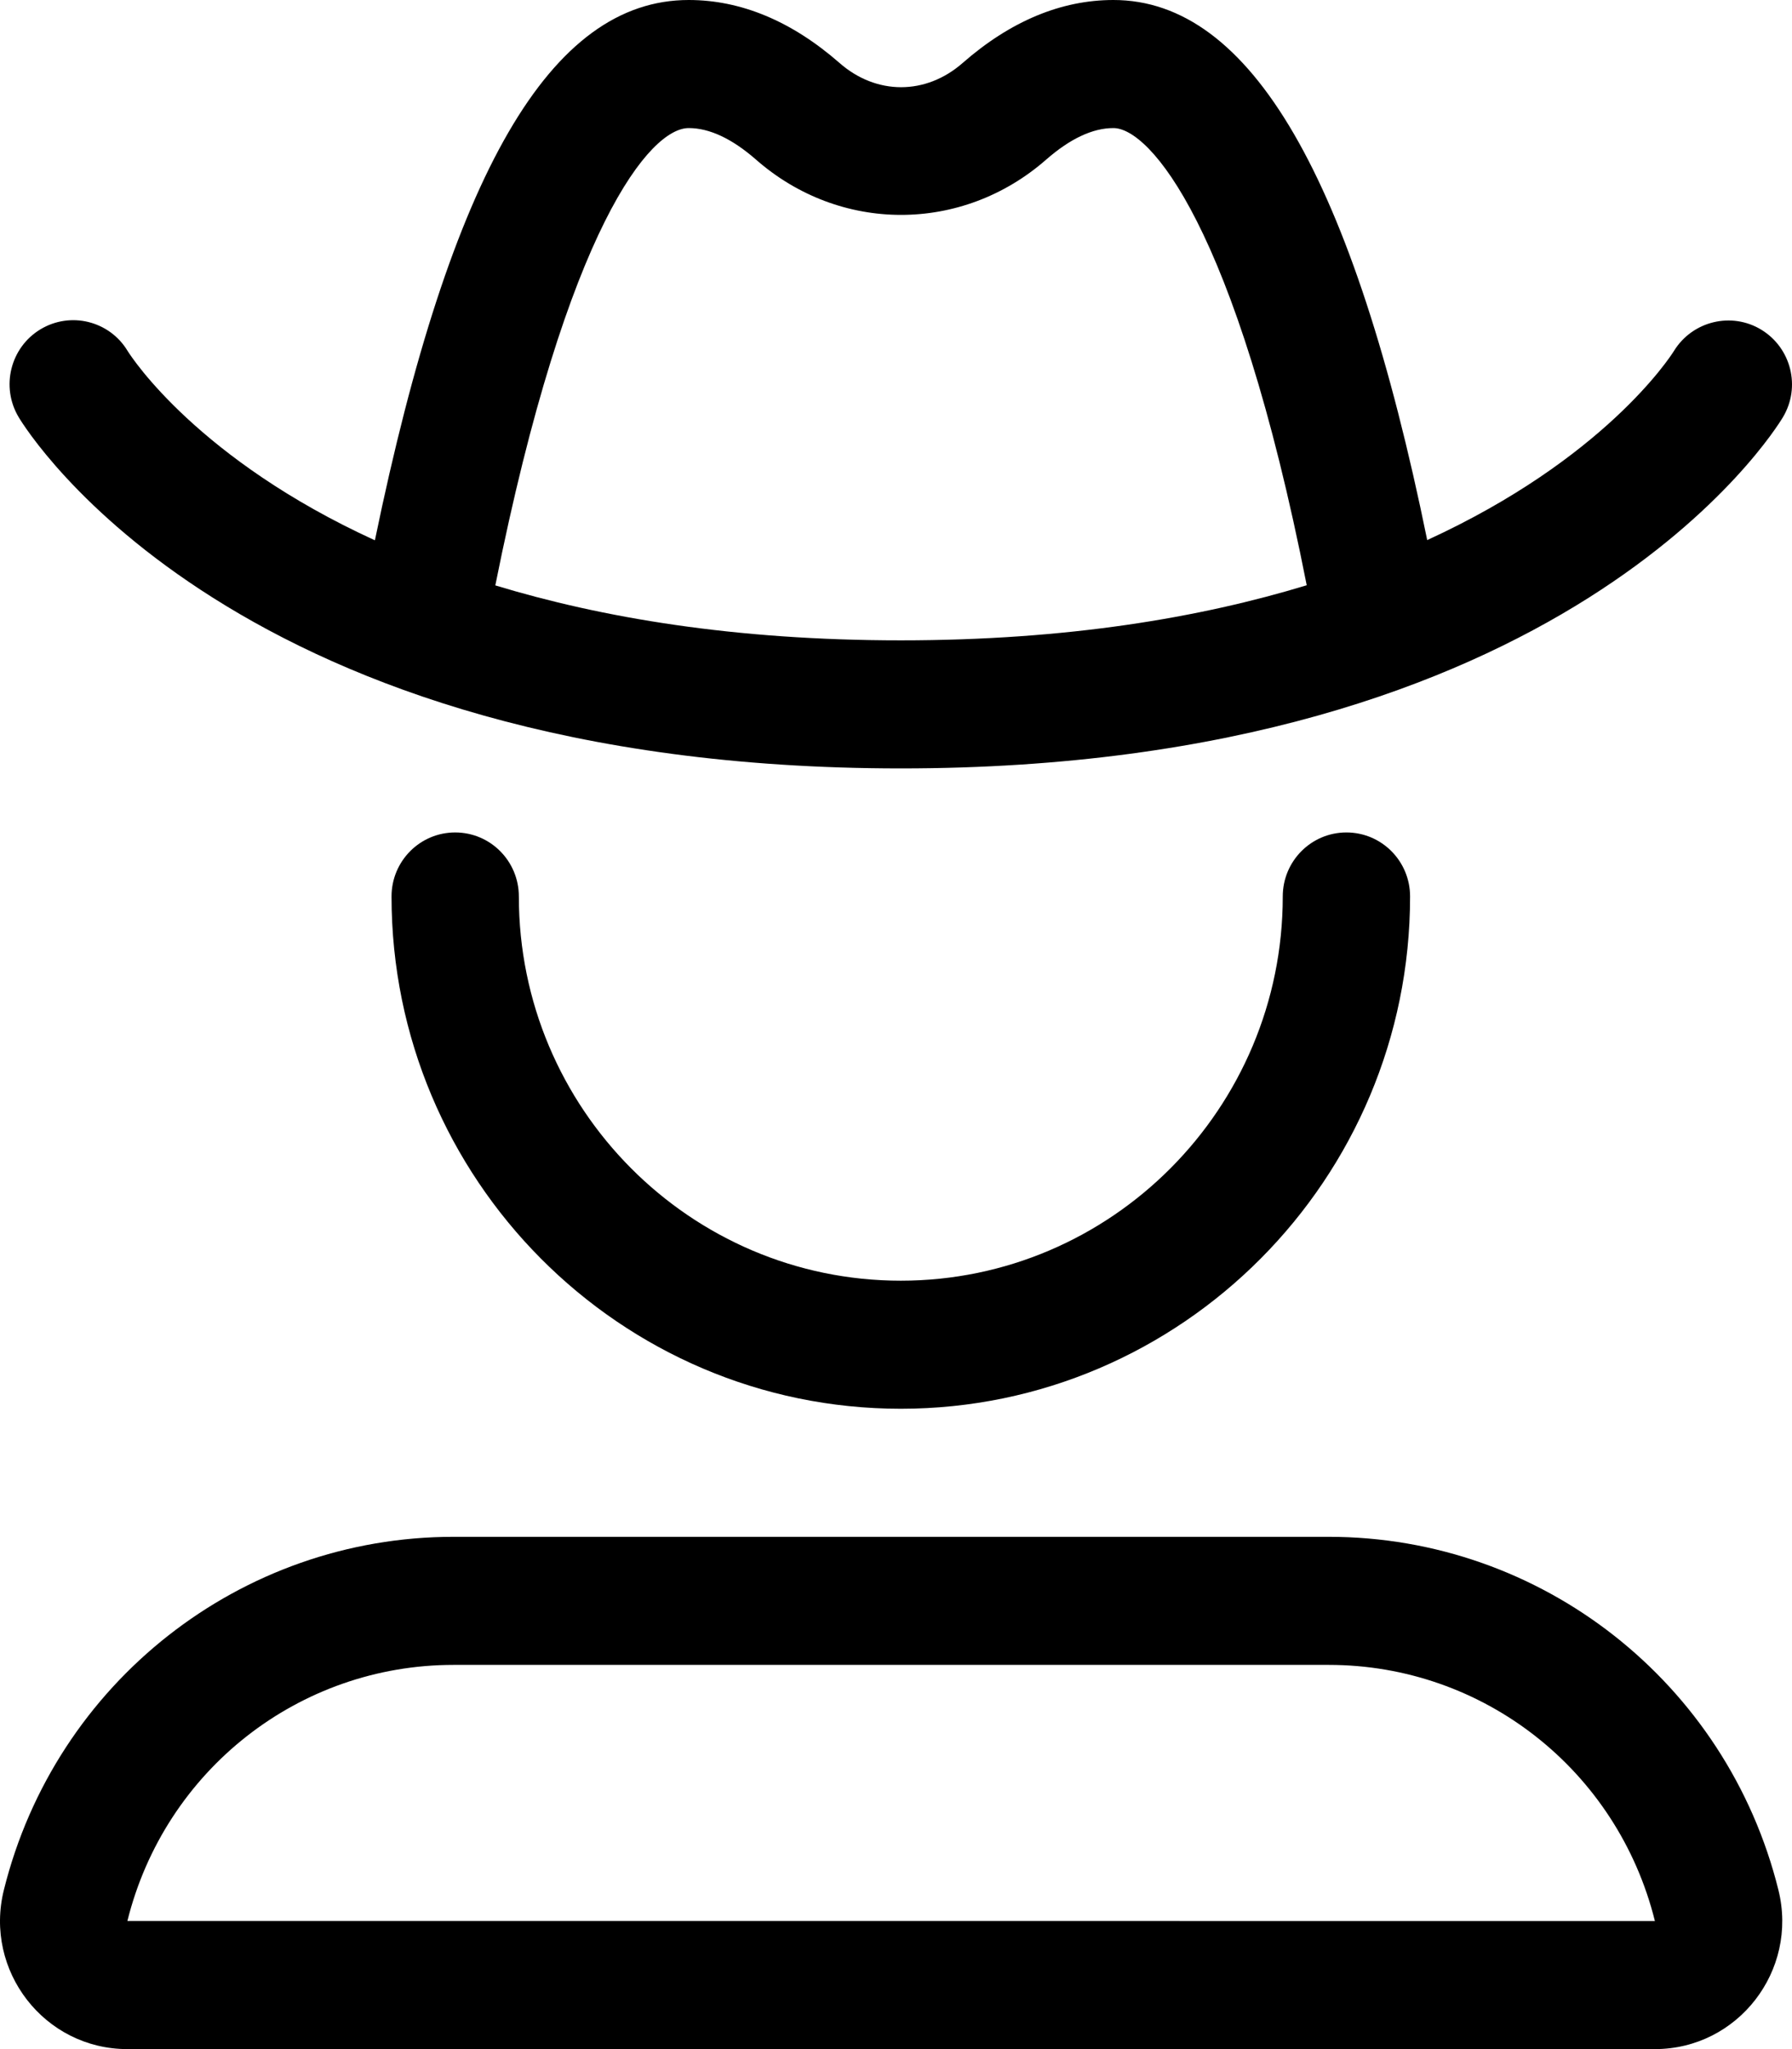 <svg xmlns="http://www.w3.org/2000/svg" viewBox="0 0 448 512"><!-- Font Awesome Pro 6.0.0-alpha2 by @fontawesome - https://fontawesome.com License - https://fontawesome.com/license (Commercial License) --><path d="M332.202 384H113.366C60.204 384 13.86 420.379 0.966 472.238C-4.056 492.438 11.136 512 31.842 512H413.725C434.43 512 449.622 492.438 444.602 472.238C431.707 420.379 385.365 384 332.202 384ZM31.846 479.998C41.213 442.316 74.737 416 113.366 416H332.202C370.831 416 404.353 442.316 413.725 480L31.846 479.998ZM440.362 82.406C432.901 77.844 423.126 80.203 418.51 87.656C417.426 89.416 400.895 114.742 356.801 134.947C338.308 44.371 312.659 0 278.354 0C265.283 0 252.617 5.281 240.665 15.734C231.449 23.812 219.062 23.812 209.846 15.703C197.91 5.281 185.243 0 172.172 0C137.644 0 112.678 43.184 93.725 135.006C49.635 114.836 33.05 89.535 31.892 87.672C27.385 80.203 17.671 77.75 10.118 82.281C2.58 86.828 0.14 96.656 4.663 104.234C6.808 107.812 58.95 192 225.201 192S443.594 107.812 445.739 104.234C450.231 96.703 447.822 86.984 440.362 82.406ZM225.201 160C183.561 160 150.387 154.332 123.83 146.27C141.86 56.164 162.678 32 172.172 32C177.348 32 182.99 34.641 188.942 39.828C209.955 58.312 240.525 58.312 261.569 39.859C267.537 34.641 273.178 32 278.354 32C287.294 32 308.886 55.912 326.681 146.234C300.105 154.314 266.898 160 225.201 160ZM225.201 352C295.403 352 352.519 294.578 352.519 224C352.519 215.156 345.401 208 336.605 208S320.69 215.156 320.69 224C320.69 276.938 277.857 320 225.201 320S129.712 276.938 129.712 224C129.712 215.156 122.594 208 113.797 208C105.001 208 97.883 215.156 97.883 224C97.883 294.578 154.999 352 225.201 352Z"/></svg>
